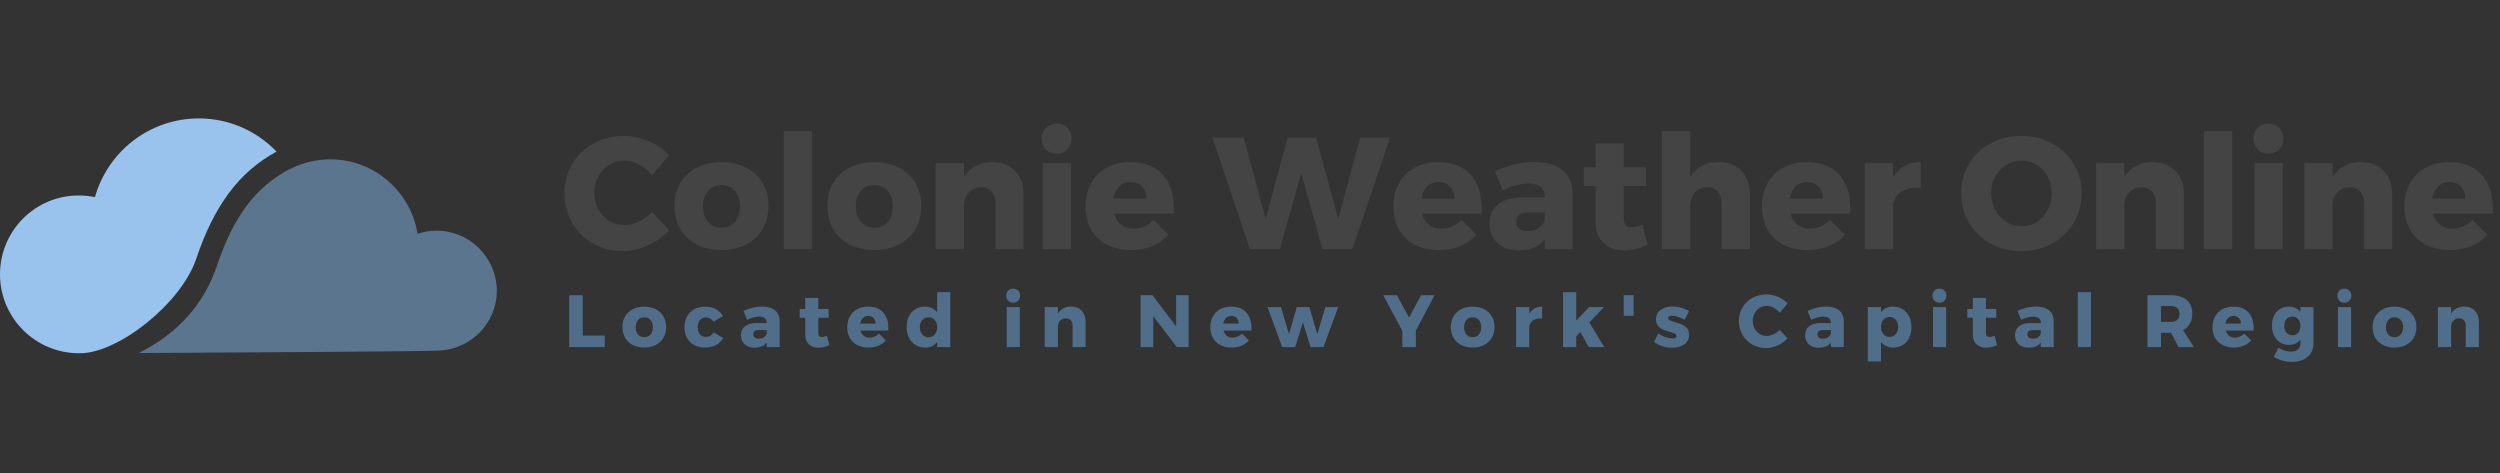 <svg xmlns="http://www.w3.org/2000/svg" width="370" height="70" viewBox="0 0 370 70"><rect x="0" y="0" width="370" height="70" fill="#333333" stroke="none"/><g transform="translate(77,17.786)translate(148.472,15.94)rotate(0)translate(-148.472,-15.94)" opacity="1"><path transform="translate(6,19.073)rotate(0)" d="M13.52-10.89L13.52-10.89Q12.72-11.90 11.61-12.50L11.61-12.50L11.61-12.50Q10.51-13.10 9.43-13.10L9.43-13.10L9.43-13.10Q8.18-13.10 7.16-12.47L7.16-12.47L7.16-12.47Q6.14-11.85 5.55-10.76L5.55-10.76L5.55-10.76Q4.96-9.66 4.96-8.32L4.96-8.32L4.96-8.32Q4.96-6.98 5.55-5.89L5.55-5.89L5.55-5.89Q6.14-4.80 7.16-4.17L7.16-4.17L7.16-4.17Q8.18-3.55 9.43-3.55L9.43-3.55L9.43-3.55Q10.44-3.55 11.54-4.07L11.54-4.07L11.54-4.07Q12.65-4.58 13.52-5.48L13.52-5.48L16.04-2.77L16.04-2.77Q14.69-1.36 12.85-0.53L12.85-0.53L12.85-0.53Q11.00 0.31 9.19 0.31L9.19 0.31L9.19 0.31Q6.75 0.31 4.77-0.82L4.77-0.82L4.77-0.82Q2.80-1.95 1.67-3.90L1.67-3.90L1.67-3.90Q0.54-5.85 0.54-8.28L0.54-8.28L0.54-8.28Q0.54-10.67 1.69-12.60L1.69-12.60L1.69-12.60Q2.84-14.53 4.86-15.64L4.86-15.64L4.86-15.64Q6.87-16.74 9.36-16.74L9.36-16.74L9.36-16.74Q11.19-16.74 12.98-15.98L12.98-15.98L12.98-15.98Q14.77-15.21 16.01-13.90L16.01-13.90L13.52-10.89ZM23.77-12.86L23.77-12.86Q25.84-12.86 27.41-12.05L27.41-12.05L27.41-12.05Q28.99-11.24 29.86-9.77L29.86-9.77L29.86-9.77Q30.73-8.30 30.73-6.37L30.73-6.37L30.73-6.37Q30.73-4.42 29.86-2.95L29.86-2.95L29.86-2.95Q28.99-1.48 27.41-0.67L27.41-0.67L27.41-0.67Q25.84 0.14 23.77 0.14L23.77 0.14L23.77 0.14Q21.70 0.14 20.13-0.67L20.13-0.67L20.13-0.67Q18.55-1.48 17.69-2.95L17.69-2.95L17.69-2.95Q16.83-4.42 16.83-6.37L16.83-6.37L16.83-6.37Q16.83-8.30 17.69-9.77L17.69-9.77L17.69-9.77Q18.55-11.24 20.13-12.05L20.13-12.05L20.13-12.05Q21.70-12.86 23.77-12.86L23.77-12.86ZM23.77-9.48L23.77-9.48Q22.55-9.48 21.80-8.61L21.80-8.61L21.80-8.61Q21.04-7.74 21.04-6.32L21.04-6.32L21.04-6.32Q21.04-4.89 21.80-4.02L21.80-4.02L21.80-4.02Q22.55-3.15 23.77-3.15L23.77-3.15L23.77-3.15Q25.02-3.15 25.77-4.02L25.77-4.02L25.77-4.02Q26.52-4.89 26.52-6.32L26.52-6.32L26.52-6.32Q26.52-7.74 25.76-8.61L25.76-8.61L25.76-8.61Q24.99-9.48 23.77-9.48L23.77-9.48ZM32.99 0L32.99-17.45L37.17-17.45L37.17 0L32.99 0ZM46.39-12.86L46.39-12.86Q48.46-12.86 50.03-12.05L50.03-12.05L50.03-12.05Q51.61-11.24 52.48-9.77L52.48-9.77L52.48-9.77Q53.35-8.30 53.35-6.37L53.35-6.37L53.35-6.37Q53.35-4.42 52.48-2.95L52.48-2.95L52.48-2.95Q51.61-1.48 50.03-0.67L50.03-0.67L50.03-0.67Q48.46 0.14 46.39 0.14L46.39 0.14L46.39 0.14Q44.32 0.14 42.74-0.67L42.74-0.67L42.74-0.67Q41.17-1.48 40.31-2.95L40.31-2.95L40.31-2.95Q39.45-4.42 39.45-6.37L39.45-6.37L39.45-6.37Q39.45-8.30 40.31-9.77L40.31-9.77L40.31-9.77Q41.17-11.24 42.74-12.05L42.74-12.05L42.74-12.05Q44.32-12.86 46.39-12.86L46.39-12.86ZM46.39-9.48L46.39-9.48Q45.17-9.48 44.41-8.61L44.41-8.61L44.41-8.61Q43.66-7.74 43.66-6.32L43.66-6.32L43.66-6.32Q43.66-4.89 44.41-4.02L44.41-4.02L44.41-4.02Q45.17-3.15 46.39-3.15L46.39-3.15L46.39-3.15Q47.63-3.15 48.39-4.02L48.39-4.02L48.39-4.02Q49.14-4.89 49.14-6.32L49.14-6.32L49.14-6.32Q49.14-7.74 48.38-8.61L48.38-8.61L48.38-8.61Q47.61-9.48 46.39-9.48L46.39-9.48ZM63.88-12.88L63.88-12.88Q65.97-12.88 67.23-11.57L67.23-11.57L67.23-11.57Q68.49-10.25 68.49-8.02L68.49-8.02L68.49 0L64.33 0L64.33-6.82L64.33-6.82Q64.33-7.90 63.74-8.52L63.74-8.52L63.74-8.52Q63.15-9.15 62.17-9.15L62.17-9.15L62.17-9.15Q61.13-9.12 60.46-8.46L60.46-8.46L60.46-8.46Q59.79-7.81 59.67-6.72L59.67-6.72L59.67 0L55.49 0L55.49-12.72L59.67-12.72L59.67-10.65L59.67-10.65Q60.35-11.76 61.42-12.32L61.42-12.32L61.42-12.32Q62.49-12.88 63.88-12.88L63.88-12.88ZM71.33 0L71.33-12.72L75.50-12.72L75.50 0L71.33 0ZM73.38-18.57L73.38-18.57Q74.34-18.57 74.97-17.95L74.97-17.95L74.97-17.95Q75.59-17.33 75.59-16.34L75.59-16.34L75.59-16.34Q75.59-15.38 74.97-14.74L74.97-14.74L74.97-14.74Q74.34-14.11 73.38-14.11L73.38-14.11L73.38-14.11Q72.42-14.11 71.79-14.74L71.79-14.74L71.79-14.74Q71.17-15.38 71.17-16.34L71.17-16.34L71.17-16.34Q71.17-17.33 71.79-17.95L71.79-17.95L71.79-17.95Q72.42-18.57 73.38-18.57L73.38-18.57ZM84.29-12.86L84.29-12.86Q87.39-12.86 89.06-11.03L89.06-11.03L89.06-11.03Q90.73-9.19 90.73-6.00L90.73-6.00L90.73-6.00Q90.73-5.50 90.71-5.24L90.71-5.24L81.87-5.24L81.87-5.24Q82.17-4.16 82.93-3.59L82.93-3.59L82.93-3.59Q83.68-3.01 84.76-3.01L84.76-3.01L84.76-3.01Q85.58-3.01 86.35-3.34L86.35-3.34L86.35-3.34Q87.11-3.67 87.75-4.30L87.75-4.30L89.93-2.12L89.93-2.12Q88.95-1.01 87.55-0.43L87.55-0.43L87.55-0.43Q86.15 0.14 84.38 0.14L84.38 0.14L84.38 0.14Q82.34 0.14 80.81-0.66L80.81-0.66L80.81-0.66Q79.28-1.46 78.47-2.92L78.47-2.92L78.47-2.92Q77.66-4.37 77.66-6.30L77.66-6.30L77.66-6.30Q77.66-8.25 78.48-9.75L78.48-9.75L78.48-9.75Q79.31-11.24 80.81-12.05L80.81-12.05L80.81-12.05Q82.31-12.86 84.29-12.86L84.29-12.86ZM81.77-7.48L86.66-7.48L86.66-7.48Q86.66-8.58 86.02-9.25L86.02-9.25L86.02-9.25Q85.37-9.92 84.31-9.92L84.31-9.92L84.31-9.92Q83.33-9.92 82.66-9.26L82.66-9.26L82.66-9.26Q81.99-8.61 81.77-7.48L81.77-7.48ZM115.07-4.44L118.29-16.48L122.71-16.48L117.14 0L112.72 0L109.59-11.22L106.41 0L101.99 0L96.45-16.48L101.08-16.48L104.32-4.44L107.57-16.48L111.78-16.48L115.07-4.44ZM129.86-12.86L129.86-12.86Q132.96-12.86 134.63-11.03L134.63-11.03L134.63-11.03Q136.30-9.19 136.30-6.00L136.30-6.00L136.30-6.00Q136.30-5.50 136.27-5.24L136.27-5.24L127.43-5.24L127.43-5.24Q127.74-4.16 128.49-3.59L128.49-3.59L128.49-3.59Q129.24-3.01 130.33-3.01L130.33-3.01L130.33-3.01Q131.15-3.01 131.91-3.34L131.91-3.34L131.91-3.34Q132.68-3.67 133.31-4.30L133.31-4.30L135.50-2.12L135.50-2.12Q134.51-1.01 133.11-0.43L133.11-0.43L133.11-0.43Q131.71 0.14 129.95 0.14L129.95 0.14L129.95 0.14Q127.90 0.14 126.38-0.66L126.38-0.66L126.38-0.66Q124.85-1.46 124.04-2.92L124.04-2.92L124.04-2.92Q123.23-4.37 123.23-6.30L123.23-6.30L123.23-6.30Q123.23-8.25 124.05-9.75L124.05-9.75L124.05-9.75Q124.87-11.24 126.38-12.05L126.38-12.05L126.38-12.05Q127.88-12.86 129.86-12.86L129.86-12.86ZM127.34-7.48L132.23-7.48L132.23-7.48Q132.23-8.58 131.58-9.25L131.58-9.25L131.58-9.25Q130.94-9.92 129.88-9.92L129.88-9.92L129.88-9.92Q128.89-9.92 128.22-9.26L128.22-9.26L128.22-9.26Q127.55-8.61 127.34-7.48L127.34-7.48ZM144.17-12.88L144.17-12.88Q146.81-12.88 148.27-11.67L148.27-11.67L148.27-11.67Q149.72-10.46 149.75-8.28L149.75-8.28L149.75 0L145.63 0L145.63-1.43L145.63-1.43Q144.36 0.19 141.80 0.19L141.80 0.19L141.80 0.19Q139.78 0.19 138.61-0.91L138.61-0.91L138.61-0.91Q137.45-2.00 137.45-3.79L137.45-3.79L137.45-3.79Q137.45-5.60 138.71-6.61L138.71-6.61L138.71-6.61Q139.97-7.62 142.32-7.64L142.32-7.64L145.63-7.64L145.63-7.78L145.63-7.78Q145.63-8.70 145.01-9.19L145.01-9.19L145.01-9.19Q144.39-9.69 143.21-9.69L143.21-9.69L143.21-9.69Q142.41-9.69 141.41-9.43L141.41-9.43L141.41-9.43Q140.41-9.17 139.40-8.68L139.40-8.68L138.25-11.50L138.25-11.50Q139.80-12.20 141.22-12.54L141.22-12.54L141.22-12.54Q142.65-12.88 144.17-12.88L144.17-12.88ZM143.09-2.66L143.09-2.66Q144.03-2.66 144.74-3.12L144.74-3.12L144.74-3.12Q145.44-3.57 145.63-4.30L145.63-4.30L145.63-5.41L143.14-5.41L143.14-5.41Q141.38-5.41 141.38-4.09L141.38-4.09L141.38-4.09Q141.38-3.43 141.83-3.04L141.83-3.04L141.83-3.04Q142.29-2.66 143.09-2.66L143.09-2.66ZM160.04-3.62L160.84-0.66L160.84-0.66Q160.14-0.26 159.22-0.04L159.22-0.04L159.22-0.04Q158.30 0.19 157.36 0.19L157.36 0.19L157.36 0.19Q155.48 0.19 154.32-0.89L154.32-0.89L154.32-0.89Q153.16-1.97 153.16-3.88L153.16-3.88L153.16-9.33L151.39-9.33L151.39-12.11L153.16-12.11L153.16-15.64L157.32-15.64L157.32-12.11L160.61-12.11L160.61-9.33L157.32-9.33L157.32-4.54L157.32-4.54Q157.32-3.20 158.42-3.20L158.42-3.20L158.42-3.20Q159.10-3.20 160.04-3.62L160.04-3.62ZM171.35-12.88L171.35-12.88Q173.47-12.88 174.73-11.57L174.73-11.57L174.73-11.57Q175.99-10.25 175.99-8.02L175.99-8.02L175.99 0L171.80 0L171.80-6.82L171.80-6.82Q171.80-7.90 171.22-8.52L171.22-8.52L171.22-8.52Q170.65-9.15 169.64-9.15L169.64-9.15L169.64-9.15Q168.49-9.12 167.82-8.33L167.82-8.33L167.82-8.33Q167.15-7.55 167.15-6.28L167.15-6.28L167.15 0L162.96 0L162.96-17.45L167.15-17.45L167.15-10.65L167.15-10.65Q167.83-11.76 168.90-12.32L168.90-12.32L168.90-12.32Q169.97-12.88 171.35-12.88L171.35-12.88ZM184.40-12.86L184.40-12.86Q187.51-12.86 189.18-11.03L189.18-11.03L189.18-11.03Q190.85-9.19 190.85-6.00L190.85-6.00L190.85-6.00Q190.85-5.50 190.82-5.24L190.82-5.24L181.98-5.24L181.98-5.24Q182.29-4.16 183.04-3.59L183.04-3.59L183.04-3.59Q183.79-3.01 184.87-3.01L184.87-3.01L184.87-3.01Q185.70-3.01 186.46-3.34L186.46-3.34L186.46-3.34Q187.22-3.67 187.86-4.30L187.86-4.30L190.05-2.12L190.05-2.12Q189.06-1.01 187.66-0.43L187.66-0.43L187.66-0.43Q186.26 0.14 184.50 0.14L184.50 0.14L184.50 0.14Q182.45 0.14 180.92-0.66L180.92-0.66L180.92-0.66Q179.39-1.46 178.58-2.92L178.58-2.92L178.58-2.92Q177.77-4.37 177.77-6.30L177.77-6.30L177.77-6.30Q177.77-8.25 178.60-9.75L178.60-9.75L178.60-9.75Q179.42-11.24 180.92-12.05L180.92-12.05L180.92-12.05Q182.43-12.86 184.40-12.86L184.40-12.86ZM181.89-7.48L186.78-7.48L186.78-7.48Q186.78-8.58 186.13-9.25L186.13-9.25L186.13-9.25Q185.48-9.92 184.43-9.92L184.43-9.92L184.43-9.92Q183.44-9.92 182.77-9.26L182.77-9.26L182.77-9.26Q182.10-8.61 181.89-7.48L181.89-7.48ZM197.17-10.60L197.17-10.60Q197.83-11.71 198.87-12.30L198.87-12.30L198.87-12.30Q199.92-12.88 201.26-12.88L201.26-12.88L201.26-9.05L201.26-9.05Q201.05-9.08 200.63-9.08L200.63-9.08L200.63-9.08Q199.14-9.08 198.23-8.38L198.23-8.38L198.23-8.38Q197.31-7.69 197.17-6.49L197.17-6.49L197.17 0L192.98 0L192.98-12.72L197.17-12.72L197.17-10.60ZM216.17-16.74L216.17-16.74Q218.68-16.74 220.72-15.64L220.72-15.64L220.72-15.64Q222.75-14.53 223.91-12.60L223.91-12.60L223.91-12.60Q225.08-10.67 225.08-8.28L225.08-8.28L225.08-8.28Q225.08-5.85 223.91-3.90L223.91-3.90L223.91-3.90Q222.75-1.95 220.72-0.82L220.72-0.82L220.72-0.82Q218.68 0.31 216.17 0.31L216.17 0.31L216.17 0.31Q213.65 0.31 211.62-0.81L211.62-0.81L211.62-0.81Q209.58-1.93 208.42-3.89L208.42-3.89L208.42-3.89Q207.26-5.85 207.26-8.28L207.26-8.28L207.26-8.28Q207.26-10.67 208.42-12.60L208.42-12.60L208.42-12.60Q209.58-14.53 211.62-15.64L211.62-15.64L211.62-15.64Q213.65-16.74 216.17-16.74L216.17-16.74ZM216.21-13.10L216.21-13.10Q214.99-13.10 213.95-12.46L213.95-12.46L213.95-12.46Q212.90-11.83 212.29-10.71L212.29-10.71L212.29-10.71Q211.68-9.59 211.68-8.25L211.68-8.25L211.68-8.25Q211.68-6.89 212.30-5.77L212.30-5.77L212.30-5.77Q212.92-4.66 213.96-4.01L213.96-4.01L213.96-4.01Q214.99-3.36 216.21-3.36L216.21-3.36L216.21-3.36Q217.44-3.36 218.46-4.01L218.46-4.01L218.46-4.01Q219.48-4.66 220.07-5.77L220.07-5.77L220.07-5.77Q220.66-6.89 220.66-8.25L220.66-8.25L220.66-8.25Q220.66-9.59 220.07-10.71L220.07-10.71L220.07-10.71Q219.48-11.83 218.46-12.46L218.46-12.46L218.46-12.46Q217.44-13.10 216.21-13.10L216.21-13.10ZM235.61-12.88L235.61-12.88Q237.70-12.88 238.96-11.57L238.96-11.57L238.96-11.57Q240.22-10.25 240.22-8.02L240.22-8.02L240.22 0L236.06 0L236.06-6.82L236.06-6.82Q236.06-7.90 235.47-8.52L235.47-8.52L235.47-8.52Q234.88-9.15 233.90-9.15L233.90-9.15L233.90-9.15Q232.86-9.12 232.19-8.46L232.19-8.46L232.19-8.46Q231.52-7.81 231.40-6.72L231.40-6.72L231.40 0L227.22 0L227.22-12.72L231.40-12.72L231.40-10.65L231.40-10.65Q232.08-11.76 233.15-12.32L233.15-12.32L233.15-12.32Q234.22-12.88 235.61-12.88L235.61-12.88ZM243.18 0L243.18-17.45L247.37-17.45L247.37 0L243.18 0ZM250.68 0L250.68-12.72L254.84-12.72L254.84 0L250.68 0ZM252.73-18.57L252.73-18.57Q253.69-18.57 254.32-17.95L254.32-17.95L254.32-17.95Q254.94-17.33 254.94-16.34L254.94-16.34L254.94-16.34Q254.94-15.38 254.32-14.74L254.32-14.74L254.32-14.74Q253.69-14.11 252.73-14.11L252.73-14.11L252.73-14.11Q251.76-14.11 251.14-14.74L251.14-14.74L251.14-14.74Q250.52-15.38 250.52-16.34L250.52-16.34L250.52-16.34Q250.52-17.33 251.14-17.95L251.14-17.95L251.14-17.95Q251.76-18.57 252.73-18.57L252.73-18.57ZM266.44-12.88L266.44-12.88Q268.53-12.88 269.79-11.57L269.79-11.57L269.79-11.57Q271.04-10.25 271.04-8.02L271.04-8.02L271.04 0L266.88 0L266.88-6.82L266.88-6.82Q266.88-7.90 266.29-8.52L266.29-8.52L266.29-8.52Q265.71-9.15 264.72-9.15L264.72-9.15L264.72-9.15Q263.68-9.12 263.01-8.46L263.01-8.46L263.01-8.46Q262.34-7.81 262.23-6.72L262.23-6.72L262.23 0L258.04 0L258.04-12.72L262.23-12.72L262.23-10.65L262.23-10.65Q262.91-11.76 263.98-12.32L263.98-12.32L263.98-12.32Q265.05-12.88 266.44-12.88L266.44-12.88ZM279.48-12.86L279.48-12.86Q282.59-12.86 284.26-11.03L284.26-11.03L284.26-11.03Q285.93-9.19 285.93-6.00L285.93-6.00L285.93-6.00Q285.93-5.50 285.90-5.24L285.90-5.24L277.06-5.24L277.06-5.24Q277.37-4.16 278.12-3.59L278.12-3.59L278.12-3.59Q278.87-3.01 279.95-3.01L279.95-3.01L279.95-3.01Q280.78-3.01 281.54-3.34L281.54-3.34L281.54-3.34Q282.31-3.67 282.94-4.30L282.94-4.30L285.13-2.12L285.13-2.12Q284.14-1.01 282.74-0.43L282.74-0.43L282.74-0.43Q281.34 0.14 279.58 0.14L279.58 0.14L279.58 0.14Q277.53 0.14 276.00-0.66L276.00-0.66L276.00-0.66Q274.48-1.46 273.67-2.92L273.67-2.92L273.67-2.92Q272.85-4.37 272.85-6.30L272.85-6.30L272.85-6.30Q272.85-8.25 273.68-9.75L273.68-9.75L273.68-9.75Q274.50-11.24 276.00-12.05L276.00-12.05L276.00-12.05Q277.51-12.86 279.48-12.86L279.48-12.86ZM276.97-7.48L281.86-7.48L281.86-7.48Q281.86-8.58 281.21-9.25L281.21-9.25L281.21-9.25Q280.57-9.92 279.51-9.92L279.51-9.92L279.51-9.92Q278.52-9.92 277.85-9.26L277.85-9.26L277.85-9.26Q277.18-8.61 276.97-7.48L276.97-7.48Z" fill="#444444"/></g><g transform="translate(80.5,42.281)translate(146.744,7.161)rotate(0)translate(-146.744,-7.161)" opacity="1"><path transform="translate(3,9.089)rotate(0)" d="M0.74 0L0.74-7.68L2.75-7.68L2.75-1.71L6.00-1.71L6.00 0L0.74 0ZM11.85-5.99L11.85-5.99Q12.81-5.99 13.55-5.61L13.55-5.61L13.55-5.61Q14.28-5.23 14.69-4.55L14.69-4.55L14.69-4.55Q15.09-3.87 15.09-2.97L15.09-2.97L15.09-2.97Q15.09-2.06 14.69-1.37L14.69-1.37L14.69-1.37Q14.28-0.69 13.55-0.31L13.55-0.31L13.55-0.31Q12.81 0.07 11.85 0.07L11.85 0.07L11.85 0.07Q10.89 0.07 10.15-0.31L10.15-0.31L10.15-0.31Q9.42-0.69 9.02-1.37L9.02-1.37L9.02-1.37Q8.62-2.06 8.62-2.97L8.62-2.97L8.62-2.97Q8.62-3.87 9.02-4.55L9.02-4.55L9.02-4.55Q9.42-5.23 10.15-5.61L10.15-5.61L10.15-5.61Q10.89-5.99 11.85-5.99L11.85-5.99ZM11.85-4.41L11.85-4.41Q11.28-4.41 10.93-4.01L10.93-4.01L10.93-4.01Q10.58-3.60 10.58-2.95L10.58-2.95L10.58-2.95Q10.58-2.28 10.93-1.87L10.93-1.87L10.93-1.87Q11.28-1.47 11.85-1.47L11.85-1.47L11.85-1.47Q12.43-1.47 12.78-1.87L12.78-1.87L12.78-1.87Q13.13-2.28 13.13-2.95L13.13-2.95L13.13-2.95Q13.13-3.60 12.77-4.01L12.77-4.01L12.77-4.01Q12.42-4.41 11.85-4.41L11.85-4.41ZM22.10-3.77L22.10-3.77Q21.68-4.38 20.94-4.38L20.94-4.38L20.94-4.38Q20.41-4.38 20.08-3.98L20.08-3.98L20.08-3.98Q19.76-3.58 19.76-2.95L19.76-2.95L19.76-2.95Q19.76-2.30 20.08-1.91L20.08-1.91L20.08-1.91Q20.41-1.51 20.94-1.51L20.94-1.51L20.94-1.51Q21.75-1.51 22.10-2.18L22.10-2.18L23.53-1.36L23.53-1.36Q23.18-0.68 22.48-0.31L22.48-0.31L22.48-0.31Q21.78 0.07 20.84 0.07L20.84 0.07L20.84 0.07Q19.93 0.07 19.24-0.31L19.24-0.31L19.24-0.31Q18.55-0.68 18.17-1.36L18.17-1.36L18.17-1.36Q17.80-2.04 17.80-2.93L17.80-2.93L17.80-2.93Q17.80-3.84 18.18-4.54L18.18-4.54L18.18-4.54Q18.56-5.23 19.26-5.61L19.26-5.61L19.26-5.61Q19.95-5.99 20.86-5.99L20.86-5.99L20.86-5.99Q21.75-5.99 22.44-5.62L22.44-5.62L22.44-5.62Q23.13-5.26 23.51-4.59L23.51-4.59L22.10-3.77ZM29.30-6.00L29.30-6.00Q30.52-6.00 31.20-5.44L31.20-5.44L31.20-5.44Q31.88-4.87 31.89-3.85L31.89-3.85L31.89 0L29.97 0L29.97-0.67L29.97-0.67Q29.38 0.09 28.19 0.09L28.19 0.09L28.19 0.09Q27.25 0.09 26.71-0.42L26.71-0.42L26.71-0.42Q26.16-0.93 26.16-1.76L26.16-1.76L26.16-1.76Q26.16-2.61 26.75-3.08L26.75-3.08L26.75-3.08Q27.33-3.55 28.43-3.56L28.43-3.56L29.97-3.56L29.97-3.62L29.97-3.62Q29.97-4.05 29.68-4.28L29.68-4.28L29.68-4.28Q29.39-4.51 28.85-4.51L28.85-4.51L28.85-4.51Q28.47-4.51 28.01-4.39L28.01-4.39L28.01-4.39Q27.54-4.27 27.07-4.04L27.07-4.04L26.54-5.36L26.54-5.36Q27.26-5.68 27.92-5.84L27.92-5.84L27.92-5.84Q28.58-6.00 29.30-6.00L29.30-6.00ZM28.79-1.24L28.79-1.24Q29.23-1.24 29.56-1.45L29.56-1.45L29.56-1.45Q29.89-1.66 29.97-2.00L29.97-2.00L29.97-2.52L28.81-2.52L28.81-2.52Q27.99-2.52 27.99-1.91L27.99-1.91L27.99-1.91Q27.99-1.60 28.21-1.42L28.21-1.42L28.21-1.42Q28.42-1.24 28.79-1.24L28.79-1.24ZM38.88-1.69L39.25-0.31L39.25-0.31Q38.92-0.12 38.49-0.02L38.49-0.02L38.49-0.02Q38.07 0.09 37.63 0.09L37.63 0.09L37.63 0.09Q36.75 0.09 36.21-0.42L36.21-0.42L36.21-0.42Q35.67-0.92 35.67-1.81L35.67-1.81L35.67-4.35L34.85-4.35L34.85-5.64L35.67-5.64L35.67-7.28L37.61-7.28L37.61-5.64L39.14-5.64L39.14-4.35L37.61-4.35L37.61-2.11L37.61-2.11Q37.61-1.49 38.12-1.49L38.12-1.49L38.12-1.49Q38.44-1.49 38.88-1.69L38.88-1.69ZM44.98-5.99L44.98-5.99Q46.42-5.99 47.20-5.14L47.20-5.14L47.20-5.14Q47.98-4.28 47.98-2.79L47.98-2.79L47.98-2.79Q47.98-2.56 47.97-2.44L47.97-2.44L43.85-2.44L43.85-2.44Q43.99-1.94 44.34-1.67L44.34-1.67L44.34-1.67Q44.69-1.40 45.20-1.40L45.20-1.40L45.20-1.40Q45.58-1.40 45.94-1.56L45.94-1.56L45.94-1.56Q46.29-1.71 46.59-2.00L46.59-2.00L47.61-0.99L47.61-0.99Q47.15-0.47 46.49-0.20L46.49-0.20L46.49-0.20Q45.84 0.07 45.02 0.07L45.02 0.07L45.02 0.07Q44.07 0.07 43.36-0.31L43.36-0.31L43.36-0.31Q42.64-0.68 42.27-1.36L42.27-1.36L42.27-1.36Q41.89-2.04 41.89-2.93L41.89-2.93L41.89-2.93Q41.89-3.84 42.27-4.54L42.27-4.54L42.27-4.54Q42.66-5.23 43.36-5.61L43.36-5.61L43.36-5.61Q44.06-5.99 44.98-5.99L44.98-5.99ZM43.81-3.48L46.08-3.48L46.08-3.48Q46.08-4.00 45.78-4.31L45.78-4.31L45.78-4.31Q45.48-4.62 44.99-4.62L44.99-4.62L44.99-4.62Q44.53-4.62 44.22-4.31L44.22-4.31L44.22-4.31Q43.90-4.01 43.81-3.48L43.81-3.48ZM55.20-8.13L57.14-8.13L57.14 0L55.20 0L55.20-0.77L55.20-0.77Q54.89-0.35 54.45-0.14L54.45-0.14L54.45-0.14Q54.00 0.08 53.44 0.08L53.44 0.08L53.44 0.08Q52.62 0.08 52.00-0.31L52.00-0.31L52.00-0.31Q51.37-0.69 51.03-1.39L51.03-1.39L51.03-1.39Q50.68-2.08 50.68-2.99L50.68-2.99L50.68-2.99Q50.68-3.89 51.02-4.57L51.02-4.57L51.02-4.57Q51.36-5.25 51.98-5.62L51.98-5.62L51.98-5.62Q52.59-5.99 53.40-5.99L53.40-5.99L53.40-5.99Q53.97-5.99 54.42-5.77L54.42-5.77L54.42-5.77Q54.88-5.55 55.20-5.15L55.20-5.15L55.20-8.13ZM53.92-1.46L53.92-1.46Q54.49-1.46 54.84-1.87L54.84-1.87L54.84-1.87Q55.20-2.28 55.20-2.93L55.20-2.93L55.20-2.93Q55.20-3.60 54.84-4.01L54.84-4.01L54.84-4.01Q54.49-4.41 53.92-4.41L53.92-4.41L53.92-4.41Q53.36-4.41 53.00-4.00L53.00-4.00L53.00-4.00Q52.64-3.59 52.64-2.93L52.64-2.93L52.64-2.93Q52.64-2.28 53.00-1.87L53.00-1.87L53.00-1.87Q53.36-1.46 53.92-1.46L53.92-1.46ZM65.50 0L65.50-5.92L67.44-5.92L67.44 0L65.50 0ZM66.45-8.65L66.45-8.65Q66.90-8.65 67.19-8.36L67.19-8.36L67.19-8.36Q67.48-8.07 67.48-7.61L67.48-7.61L67.48-7.61Q67.48-7.16 67.19-6.87L67.19-6.87L67.19-6.87Q66.90-6.57 66.45-6.57L66.45-6.57L66.45-6.57Q66.00-6.57 65.71-6.87L65.71-6.87L65.71-6.87Q65.42-7.16 65.42-7.61L65.42-7.61L65.42-7.61Q65.42-8.07 65.71-8.36L65.71-8.36L65.71-8.36Q66.00-8.65 66.45-8.65L66.45-8.65ZM75.03-6.00L75.03-6.00Q76.00-6.00 76.59-5.39L76.59-5.39L76.59-5.39Q77.17-4.77 77.17-3.73L77.17-3.73L77.17 0L75.24 0L75.24-3.18L75.24-3.18Q75.24-3.68 74.96-3.97L74.96-3.97L74.96-3.97Q74.69-4.26 74.23-4.26L74.23-4.26L74.23-4.26Q73.75-4.25 73.43-3.94L73.43-3.94L73.43-3.94Q73.12-3.64 73.07-3.13L73.07-3.13L73.07 0L71.12 0L71.12-5.92L73.07-5.92L73.07-4.96L73.07-4.96Q73.39-5.48 73.88-5.74L73.88-5.74L73.88-5.74Q74.38-6.00 75.03-6.00L75.03-6.00ZM90.57-3.06L90.56-7.68L92.42-7.68L92.42 0L90.67 0L87.18-4.59L87.18 0L85.31 0L85.31-7.68L87.07-7.68L90.57-3.06ZM98.72-5.99L98.72-5.99Q100.16-5.99 100.94-5.14L100.94-5.14L100.94-5.14Q101.72-4.28 101.72-2.79L101.72-2.79L101.72-2.79Q101.72-2.56 101.71-2.44L101.71-2.44L97.59-2.44L97.59-2.44Q97.73-1.94 98.08-1.67L98.08-1.67L98.08-1.67Q98.43-1.40 98.94-1.40L98.94-1.40L98.94-1.40Q99.32-1.40 99.67-1.56L99.67-1.56L99.67-1.56Q100.03-1.71 100.33-2.00L100.33-2.00L101.34-0.99L101.34-0.99Q100.88-0.47 100.23-0.20L100.23-0.20L100.23-0.20Q99.58 0.07 98.76 0.07L98.76 0.07L98.76 0.07Q97.81 0.07 97.10-0.31L97.10-0.31L97.10-0.31Q96.38-0.68 96.01-1.36L96.01-1.36L96.01-1.36Q95.63-2.04 95.63-2.93L95.63-2.93L95.63-2.93Q95.63-3.84 96.01-4.54L96.01-4.54L96.01-4.54Q96.39-5.23 97.10-5.61L97.10-5.61L97.10-5.61Q97.80-5.99 98.72-5.99L98.72-5.99ZM97.54-3.48L99.82-3.48L99.82-3.48Q99.82-4.00 99.52-4.31L99.52-4.31L99.52-4.31Q99.22-4.62 98.73-4.62L98.73-4.62L98.73-4.62Q98.27-4.62 97.96-4.31L97.96-4.31L97.96-4.31Q97.64-4.01 97.54-3.48L97.54-3.48ZM106.26 0L104.10-5.92L106.09-5.92L107.27-1.92L108.43-5.92L110.29-5.92L111.46-1.92L112.65-5.92L114.55-5.92L112.38 0L110.46 0L109.33-3.66L108.19 0L106.26 0ZM126.82-7.68L128.82-7.68L126.05-2.45L126.05 0L124.05 0L124.05-2.40L121.22-7.68L123.23-7.68L125.04-4.38L126.82-7.68ZM134.45-5.99L134.45-5.99Q135.41-5.99 136.15-5.61L136.15-5.61L136.15-5.61Q136.88-5.23 137.29-4.55L137.29-4.55L137.29-4.55Q137.69-3.87 137.69-2.97L137.69-2.97L137.69-2.97Q137.69-2.06 137.29-1.37L137.29-1.37L137.29-1.37Q136.88-0.69 136.15-0.31L136.15-0.31L136.15-0.31Q135.41 0.07 134.45 0.07L134.45 0.07L134.45 0.07Q133.49 0.07 132.75-0.31L132.75-0.31L132.75-0.31Q132.02-0.69 131.62-1.37L131.62-1.37L131.62-1.37Q131.22-2.06 131.22-2.97L131.22-2.97L131.22-2.97Q131.22-3.87 131.62-4.55L131.62-4.55L131.62-4.55Q132.02-5.23 132.75-5.61L132.75-5.61L132.75-5.61Q133.49-5.99 134.45-5.99L134.45-5.99ZM134.45-4.41L134.45-4.41Q133.88-4.41 133.53-4.01L133.53-4.01L133.53-4.01Q133.18-3.60 133.18-2.95L133.18-2.95L133.18-2.95Q133.18-2.28 133.53-1.87L133.53-1.87L133.53-1.87Q133.88-1.47 134.45-1.47L134.45-1.47L134.45-1.47Q135.03-1.47 135.38-1.87L135.38-1.87L135.38-1.87Q135.73-2.28 135.73-2.95L135.73-2.95L135.73-2.95Q135.73-3.60 135.38-4.01L135.38-4.01L135.38-4.01Q135.02-4.41 134.45-4.41L134.45-4.41ZM142.83-4.94L142.83-4.94Q143.14-5.45 143.62-5.73L143.62-5.73L143.62-5.73Q144.11-6.00 144.73-6.00L144.73-6.00L144.73-4.22L144.73-4.22Q144.64-4.23 144.44-4.23L144.44-4.23L144.44-4.23Q143.75-4.23 143.32-3.90L143.32-3.90L143.32-3.90Q142.89-3.58 142.83-3.02L142.83-3.02L142.83 0L140.88 0L140.88-5.92L142.83-5.92L142.83-4.94ZM153.93 0L151.63 0L150.39-2.23L149.78-1.61L149.78 0L147.83 0L147.83-8.13L149.78-8.13L149.78-3.92L151.68-5.92L153.89-5.92L151.72-3.64L153.93 0ZM156.81-4.63L156.81-7.68L158.28-7.68L158.28-4.63L156.81-4.63ZM165.83-4.05L165.83-4.05Q164.68-4.65 163.94-4.65L163.94-4.65L163.94-4.65Q163.69-4.65 163.54-4.56L163.54-4.56L163.54-4.56Q163.38-4.47 163.38-4.28L163.38-4.28L163.38-4.28Q163.38-4.08 163.63-3.96L163.63-3.96L163.63-3.96Q163.87-3.84 164.39-3.70L164.39-3.70L164.39-3.70Q165.03-3.52 165.45-3.33L165.45-3.33L165.45-3.33Q165.87-3.15 166.18-2.79L166.18-2.79L166.18-2.79Q166.48-2.42 166.48-1.83L166.48-1.83L166.48-1.83Q166.48-0.93 165.79-0.42L165.79-0.42L165.79-0.42Q165.09 0.09 163.98 0.09L163.98 0.09L163.98 0.09Q163.22 0.09 162.53-0.13L162.53-0.13L162.53-0.13Q161.84-0.34 161.30-0.76L161.30-0.76L161.92-2.02L161.92-2.02Q162.42-1.66 162.97-1.47L162.97-1.47L162.97-1.47Q163.53-1.28 164.02-1.28L164.02-1.28L164.02-1.28Q164.30-1.28 164.47-1.37L164.47-1.37L164.47-1.37Q164.64-1.47 164.64-1.64L164.64-1.64L164.64-1.64Q164.64-1.86 164.40-1.98L164.40-1.98L164.40-1.98Q164.15-2.10 163.63-2.25L163.63-2.25L163.63-2.25Q163.00-2.43 162.60-2.61L162.60-2.61L162.60-2.61Q162.19-2.79 161.89-3.15L161.89-3.15L161.89-3.15Q161.59-3.52 161.59-4.10L161.59-4.10L161.59-4.10Q161.59-4.99 162.27-5.50L162.27-5.50L162.27-5.50Q162.95-6.01 164.02-6.01L164.02-6.01L164.02-6.01Q164.67-6.01 165.30-5.84L165.30-5.84L165.30-5.84Q165.93-5.66 166.48-5.32L166.48-5.32L165.83-4.05ZM179.90-5.07L179.90-5.07Q179.53-5.54 179.01-5.82L179.01-5.82L179.01-5.82Q178.50-6.10 177.99-6.10L177.99-6.10L177.99-6.10Q177.41-6.10 176.94-5.81L176.94-5.81L176.94-5.81Q176.46-5.52 176.19-5.01L176.19-5.01L176.19-5.01Q175.91-4.50 175.91-3.88L175.91-3.88L175.91-3.88Q175.91-3.25 176.19-2.74L176.19-2.74L176.19-2.74Q176.46-2.23 176.94-1.94L176.94-1.94L176.94-1.94Q177.41-1.65 177.99-1.65L177.99-1.65L177.99-1.65Q178.46-1.65 178.98-1.89L178.98-1.89L178.98-1.89Q179.49-2.14 179.90-2.55L179.90-2.55L181.07-1.29L181.07-1.29Q180.45-0.64 179.59-0.25L179.59-0.25L179.59-0.25Q178.73 0.14 177.88 0.14L177.88 0.14L177.88 0.14Q176.75 0.14 175.83-0.38L175.83-0.38L175.83-0.38Q174.91-0.91 174.38-1.82L174.38-1.82L174.38-1.82Q173.85-2.73 173.85-3.85L173.85-3.85L173.85-3.85Q173.85-4.97 174.39-5.87L174.39-5.87L174.39-5.87Q174.93-6.77 175.86-7.28L175.86-7.28L175.86-7.28Q176.80-7.80 177.96-7.80L177.96-7.80L177.96-7.80Q178.82-7.80 179.65-7.44L179.65-7.44L179.65-7.44Q180.48-7.09 181.06-6.47L181.06-6.47L179.90-5.07ZM186.79-6.00L186.79-6.00Q188.01-6.00 188.69-5.44L188.69-5.44L188.69-5.44Q189.37-4.87 189.38-3.85L189.38-3.85L189.38 0L187.47 0L187.47-0.67L187.47-0.67Q186.88 0.09 185.68 0.09L185.68 0.09L185.68 0.09Q184.74 0.09 184.20-0.42L184.20-0.42L184.20-0.42Q183.66-0.93 183.66-1.76L183.66-1.76L183.66-1.76Q183.66-2.61 184.24-3.08L184.24-3.08L184.24-3.08Q184.83-3.55 185.92-3.56L185.92-3.56L187.47-3.56L187.47-3.62L187.47-3.62Q187.47-4.05 187.18-4.28L187.18-4.28L187.18-4.28Q186.89-4.51 186.34-4.51L186.34-4.51L186.34-4.51Q185.97-4.51 185.50-4.39L185.50-4.39L185.50-4.39Q185.04-4.27 184.56-4.04L184.56-4.04L184.03-5.36L184.03-5.36Q184.75-5.68 185.41-5.84L185.41-5.84L185.41-5.84Q186.08-6.00 186.79-6.00L186.79-6.00ZM186.28-1.24L186.28-1.24Q186.72-1.24 187.05-1.45L187.05-1.45L187.05-1.45Q187.38-1.66 187.47-2.00L187.47-2.00L187.47-2.52L186.31-2.52L186.31-2.52Q185.48-2.52 185.48-1.91L185.48-1.91L185.48-1.91Q185.48-1.60 185.70-1.42L185.70-1.42L185.70-1.42Q185.91-1.24 186.28-1.24L186.28-1.24ZM196.63-5.99L196.63-5.99Q197.45-5.99 198.08-5.61L198.08-5.61L198.08-5.61Q198.70-5.23 199.05-4.54L199.05-4.54L199.05-4.54Q199.39-3.84 199.39-2.93L199.39-2.93L199.39-2.93Q199.39-2.04 199.06-1.36L199.06-1.36L199.06-1.36Q198.72-0.68 198.11-0.31L198.11-0.31L198.11-0.31Q197.49 0.07 196.68 0.07L196.68 0.07L196.68 0.07Q196.12 0.07 195.66-0.15L195.66-0.15L195.66-0.15Q195.21-0.36 194.89-0.77L194.89-0.77L194.89 2.12L192.94 2.12L192.94-5.92L194.89-5.92L194.89-5.16L194.89-5.16Q195.54-5.99 196.63-5.99L196.63-5.99ZM196.15-1.51L196.15-1.51Q196.72-1.51 197.08-1.92L197.08-1.92L197.08-1.92Q197.43-2.32 197.43-2.98L197.43-2.98L197.43-2.98Q197.43-3.64 197.08-4.05L197.08-4.05L197.08-4.05Q196.72-4.46 196.15-4.46L196.15-4.46L196.15-4.46Q195.59-4.46 195.24-4.05L195.24-4.05L195.24-4.05Q194.89-3.64 194.89-2.98L194.89-2.98L194.89-2.98Q194.89-2.32 195.24-1.92L195.24-1.92L195.24-1.92Q195.59-1.51 196.15-1.51L196.15-1.51ZM202.59 0L202.59-5.92L204.53-5.92L204.53 0L202.59 0ZM203.54-8.65L203.54-8.65Q203.99-8.65 204.28-8.36L204.28-8.36L204.28-8.36Q204.57-8.07 204.57-7.61L204.57-7.61L204.57-7.61Q204.57-7.16 204.28-6.87L204.28-6.87L204.28-6.87Q203.99-6.57 203.54-6.57L203.54-6.57L203.54-6.57Q203.09-6.57 202.80-6.87L202.80-6.87L202.80-6.87Q202.51-7.16 202.51-7.61L202.51-7.61L202.51-7.61Q202.51-8.07 202.80-8.36L202.80-8.36L202.80-8.36Q203.09-8.65 203.54-8.65L203.54-8.65ZM211.69-1.69L212.06-0.31L212.06-0.31Q211.74-0.12 211.31-0.02L211.31-0.02L211.31-0.02Q210.88 0.09 210.44 0.09L210.44 0.09L210.44 0.09Q209.57 0.09 209.02-0.42L209.02-0.42L209.02-0.42Q208.48-0.92 208.48-1.81L208.48-1.81L208.48-4.35L207.66-4.35L207.66-5.64L208.48-5.64L208.48-7.28L210.42-7.28L210.42-5.64L211.95-5.64L211.95-4.35L210.42-4.35L210.42-2.11L210.42-2.11Q210.42-1.49 210.94-1.49L210.94-1.49L210.94-1.49Q211.25-1.49 211.69-1.69L211.69-1.69ZM217.86-6.00L217.86-6.00Q219.08-6.00 219.76-5.44L219.76-5.44L219.76-5.44Q220.44-4.87 220.45-3.85L220.45-3.85L220.45 0L218.54 0L218.54-0.67L218.54-0.67Q217.94 0.09 216.75 0.09L216.75 0.09L216.75 0.09Q215.81 0.09 215.27-0.42L215.27-0.42L215.27-0.42Q214.72-0.93 214.72-1.76L214.72-1.76L214.72-1.76Q214.72-2.61 215.31-3.08L215.31-3.08L215.31-3.08Q215.90-3.55 216.99-3.56L216.99-3.56L218.54-3.56L218.54-3.62L218.54-3.62Q218.54-4.05 218.25-4.28L218.25-4.28L218.25-4.28Q217.96-4.51 217.41-4.51L217.41-4.51L217.41-4.51Q217.04-4.51 216.57-4.39L216.57-4.39L216.57-4.39Q216.10-4.27 215.63-4.04L215.63-4.04L215.10-5.36L215.10-5.36Q215.82-5.68 216.48-5.84L216.48-5.84L216.48-5.84Q217.15-6.00 217.86-6.00L217.86-6.00ZM217.35-1.24L217.35-1.24Q217.79-1.24 218.12-1.45L218.12-1.45L218.12-1.45Q218.45-1.66 218.54-2.00L218.54-2.00L218.54-2.52L217.38-2.52L217.38-2.52Q216.55-2.52 216.55-1.91L216.55-1.91L216.55-1.91Q216.55-1.60 216.77-1.42L216.77-1.42L216.77-1.42Q216.98-1.24 217.35-1.24L217.35-1.24ZM224.01 0L224.01-8.13L225.96-8.13L225.96 0L224.01 0ZM241.19 0L238.93 0L237.81-2.12L237.77-2.12L236.32-2.12L236.32 0L234.32 0L234.32-7.68L237.77-7.68L237.77-7.68Q239.29-7.68 240.13-6.97L240.13-6.97L240.13-6.97Q240.96-6.26 240.96-4.98L240.96-4.98L240.96-4.98Q240.96-4.12 240.61-3.49L240.61-3.49L240.61-3.49Q240.26-2.86 239.60-2.51L239.60-2.51L241.19 0ZM236.32-6.08L236.32-3.72L237.78-3.72L237.78-3.72Q238.39-3.72 238.73-4.03L238.73-4.03L238.73-4.03Q239.06-4.34 239.06-4.92L239.06-4.92L239.06-4.92Q239.06-5.48 238.73-5.78L238.73-5.78L238.73-5.78Q238.39-6.08 237.78-6.08L237.78-6.08L236.32-6.08ZM247.04-5.99L247.04-5.99Q248.49-5.99 249.27-5.14L249.27-5.14L249.27-5.14Q250.04-4.28 250.04-2.79L250.04-2.79L250.04-2.79Q250.04-2.56 250.03-2.44L250.03-2.44L245.91-2.44L245.91-2.44Q246.06-1.94 246.41-1.67L246.41-1.67L246.41-1.67Q246.76-1.40 247.26-1.40L247.26-1.40L247.26-1.40Q247.64-1.40 248.00-1.56L248.00-1.56L248.00-1.56Q248.36-1.71 248.65-2.00L248.65-2.00L249.67-0.99L249.67-0.99Q249.21-0.47 248.56-0.20L248.56-0.20L248.56-0.20Q247.91 0.07 247.09 0.07L247.09 0.07L247.09 0.07Q246.13 0.07 245.42-0.31L245.42-0.31L245.42-0.31Q244.71-0.68 244.33-1.36L244.33-1.36L244.33-1.36Q243.95-2.04 243.95-2.93L243.95-2.93L243.95-2.93Q243.95-3.84 244.34-4.54L244.34-4.54L244.34-4.54Q244.72-5.23 245.42-5.61L245.42-5.61L245.42-5.61Q246.12-5.99 247.04-5.99L247.04-5.99ZM245.87-3.48L248.15-3.48L248.15-3.48Q248.15-4.00 247.85-4.31L247.85-4.31L247.85-4.31Q247.55-4.62 247.05-4.62L247.05-4.62L247.05-4.62Q246.59-4.62 246.28-4.31L246.28-4.31L246.28-4.31Q245.97-4.01 245.87-3.48L245.87-3.48ZM256.96-5.92L258.90-5.92L258.90-0.53L258.90-0.53Q258.90 0.30 258.50 0.91L258.50 0.91L258.50 0.91Q258.09 1.53 257.36 1.87L257.36 1.87L257.36 1.87Q256.64 2.20 255.68 2.20L255.68 2.20L255.68 2.20Q254.94 2.20 254.25 1.99L254.25 1.99L254.25 1.99Q253.56 1.79 253.03 1.43L253.03 1.43L253.71 0.09L253.71 0.09Q254.12 0.36 254.59 0.51L254.59 0.51L254.59 0.51Q255.06 0.67 255.54 0.67L255.54 0.67L255.54 0.67Q256.20 0.67 256.58 0.36L256.58 0.36L256.58 0.36Q256.96 0.05 256.96-0.47L256.96-0.47L256.96-1.11L256.96-1.11Q256.37-0.33 255.28-0.33L255.28-0.33L255.28-0.33Q254.54-0.33 253.97-0.68L253.97-0.68L253.97-0.68Q253.39-1.04 253.07-1.69L253.07-1.69L253.07-1.69Q252.75-2.34 252.75-3.19L252.75-3.19L252.75-3.19Q252.75-4.02 253.06-4.65L253.06-4.65L253.06-4.65Q253.37-5.29 253.94-5.64L253.94-5.64L253.94-5.64Q254.51-5.99 255.23-5.99L255.23-5.99L255.23-5.99Q255.78-5.99 256.23-5.79L256.23-5.79L256.23-5.79Q256.67-5.59 256.96-5.20L256.96-5.20L256.96-5.92ZM255.77-1.75L255.77-1.75Q256.31-1.75 256.64-2.14L256.64-2.14L256.64-2.14Q256.96-2.52 256.96-3.13L256.96-3.13L256.96-3.13Q256.96-3.76 256.64-4.14L256.64-4.14L256.64-4.14Q256.31-4.52 255.77-4.52L255.77-4.52L255.77-4.52Q255.23-4.52 254.90-4.13L254.90-4.13L254.90-4.13Q254.57-3.75 254.57-3.13L254.57-3.13L254.57-3.13Q254.57-2.52 254.90-2.14L254.90-2.14L254.90-2.14Q255.23-1.75 255.77-1.75L255.77-1.75ZM262.52 0L262.52-5.92L264.46-5.92L264.46 0L262.52 0ZM263.47-8.65L263.47-8.65Q263.92-8.65 264.21-8.36L264.21-8.36L264.21-8.36Q264.50-8.07 264.50-7.61L264.50-7.61L264.50-7.61Q264.50-7.16 264.21-6.87L264.21-6.87L264.21-6.87Q263.92-6.57 263.47-6.57L263.47-6.57L263.47-6.57Q263.02-6.57 262.73-6.87L262.73-6.87L262.73-6.87Q262.44-7.16 262.44-7.61L262.44-7.61L262.44-7.61Q262.44-8.07 262.73-8.36L262.73-8.36L262.73-8.36Q263.02-8.65 263.47-8.65L263.47-8.65ZM270.88-5.99L270.88-5.99Q271.85-5.99 272.58-5.61L272.58-5.61L272.58-5.61Q273.32-5.23 273.72-4.55L273.72-4.55L273.72-4.55Q274.13-3.87 274.13-2.97L274.13-2.97L274.13-2.97Q274.13-2.06 273.72-1.37L273.72-1.37L273.72-1.37Q273.32-0.69 272.58-0.31L272.58-0.31L272.58-0.31Q271.85 0.07 270.88 0.07L270.88 0.07L270.88 0.07Q269.92 0.07 269.19-0.31L269.19-0.31L269.19-0.31Q268.45-0.69 268.05-1.37L268.05-1.37L268.05-1.37Q267.65-2.06 267.65-2.97L267.65-2.97L267.65-2.97Q267.65-3.87 268.05-4.55L268.05-4.55L268.05-4.55Q268.45-5.23 269.19-5.61L269.19-5.61L269.19-5.61Q269.92-5.99 270.88-5.99L270.88-5.99ZM270.88-4.41L270.88-4.41Q270.31-4.41 269.96-4.01L269.96-4.01L269.96-4.01Q269.61-3.60 269.61-2.95L269.61-2.95L269.61-2.95Q269.61-2.28 269.96-1.87L269.96-1.87L269.96-1.87Q270.31-1.47 270.88-1.47L270.88-1.47L270.88-1.47Q271.46-1.47 271.81-1.87L271.81-1.87L271.81-1.87Q272.17-2.28 272.17-2.95L272.17-2.95L272.17-2.95Q272.17-3.60 271.81-4.01L271.81-4.01L271.81-4.01Q271.45-4.41 270.88-4.41L270.88-4.41ZM281.22-6.00L281.22-6.00Q282.20-6.00 282.78-5.39L282.78-5.39L282.78-5.39Q283.37-4.77 283.37-3.73L283.37-3.73L283.37 0L281.43 0L281.43-3.18L281.43-3.18Q281.43-3.68 281.16-3.97L281.16-3.97L281.16-3.97Q280.88-4.26 280.42-4.26L280.42-4.26L280.42-4.26Q279.94-4.25 279.63-3.94L279.63-3.94L279.63-3.94Q279.32-3.64 279.26-3.13L279.26-3.13L279.26 0L277.31 0L277.31-5.92L279.26-5.92L279.26-4.96L279.26-4.96Q279.58-5.48 280.08-5.74L280.08-5.74L280.08-5.74Q280.58-6.00 281.22-6.00L281.22-6.00Z" fill="#506d8a"/></g><g transform="translate(0,17.526)translate(36.75,17.333)rotate(0)translate(-36.75,-17.333) scale(0.147,0.147)" opacity="1"><defs class="defs"/><g>
    <path fill="#99C2EC" d="M197.599,141.2c17.8-52.8,42.6-87,80.8-107.8c-19.801-20.6-47.4-33.4-78.2-33.4&#10;&#9;&#9;c-49.8,0-91.6,33.4-104.6,79.2c-5.2-1-10.6-1.6-16.2-1.6C35.599,77.4-0.001,113-0.001,157c0,43.801,35.6,79.4,79.4,79.4&#10;&#9;&#9;c0.4,0,0.6,0,1,0c0.2,0,0.4,0,0.6,0C118.399,236.4,182.199,187,197.599,141.2z" class="color c1"/>
    <path fill="#5c758f" d="M439.599,113c-6.801,0-13.199,1.2-19.199,3.2c-6.801-42.399-43.602-75-87.801-75&#10;&#9;&#9;c-14.398,0-28,3.4-40.199,9.601c0,0,0,0,0-0.2c-35.199,18.2-57.4,48.6-73.8,97.2c-13,39-39.2,68.399-78.8,88.399&#10;&#9;&#9;c80.6-0.399,301.2-1.6,304-2.6c31.4-2.2,56.4-28.2,56.4-60.2C500,140.2,473,113,439.599,113z" class="color c2"/>
  </g></g><g transform="translate(-85.654,-67.654)translate(9.02,9.02)rotate(0)translate(-9.02,-9.02) scale(0.902,0.902)" opacity="1"><defs class="defs"/><path transform="translate(-2,-2)" d="M22,12c0,5.523 -4.477,10 -10,10c-5.523,0 -10,-4.477 -10,-10c0,-5.523 4.477,-10 10,-10c5.523,0 10,4.477 10,10z" fill="#FFFFFF" class="fill c1"/></g><g transform="translate(25.559,1.954)translate(23.347,3.25)rotate(0)translate(-23.347,-3.25)" opacity="1"><path transform="translate(22.635,2.392)rotate(0)" d="" fill="#000000"/></g></svg>